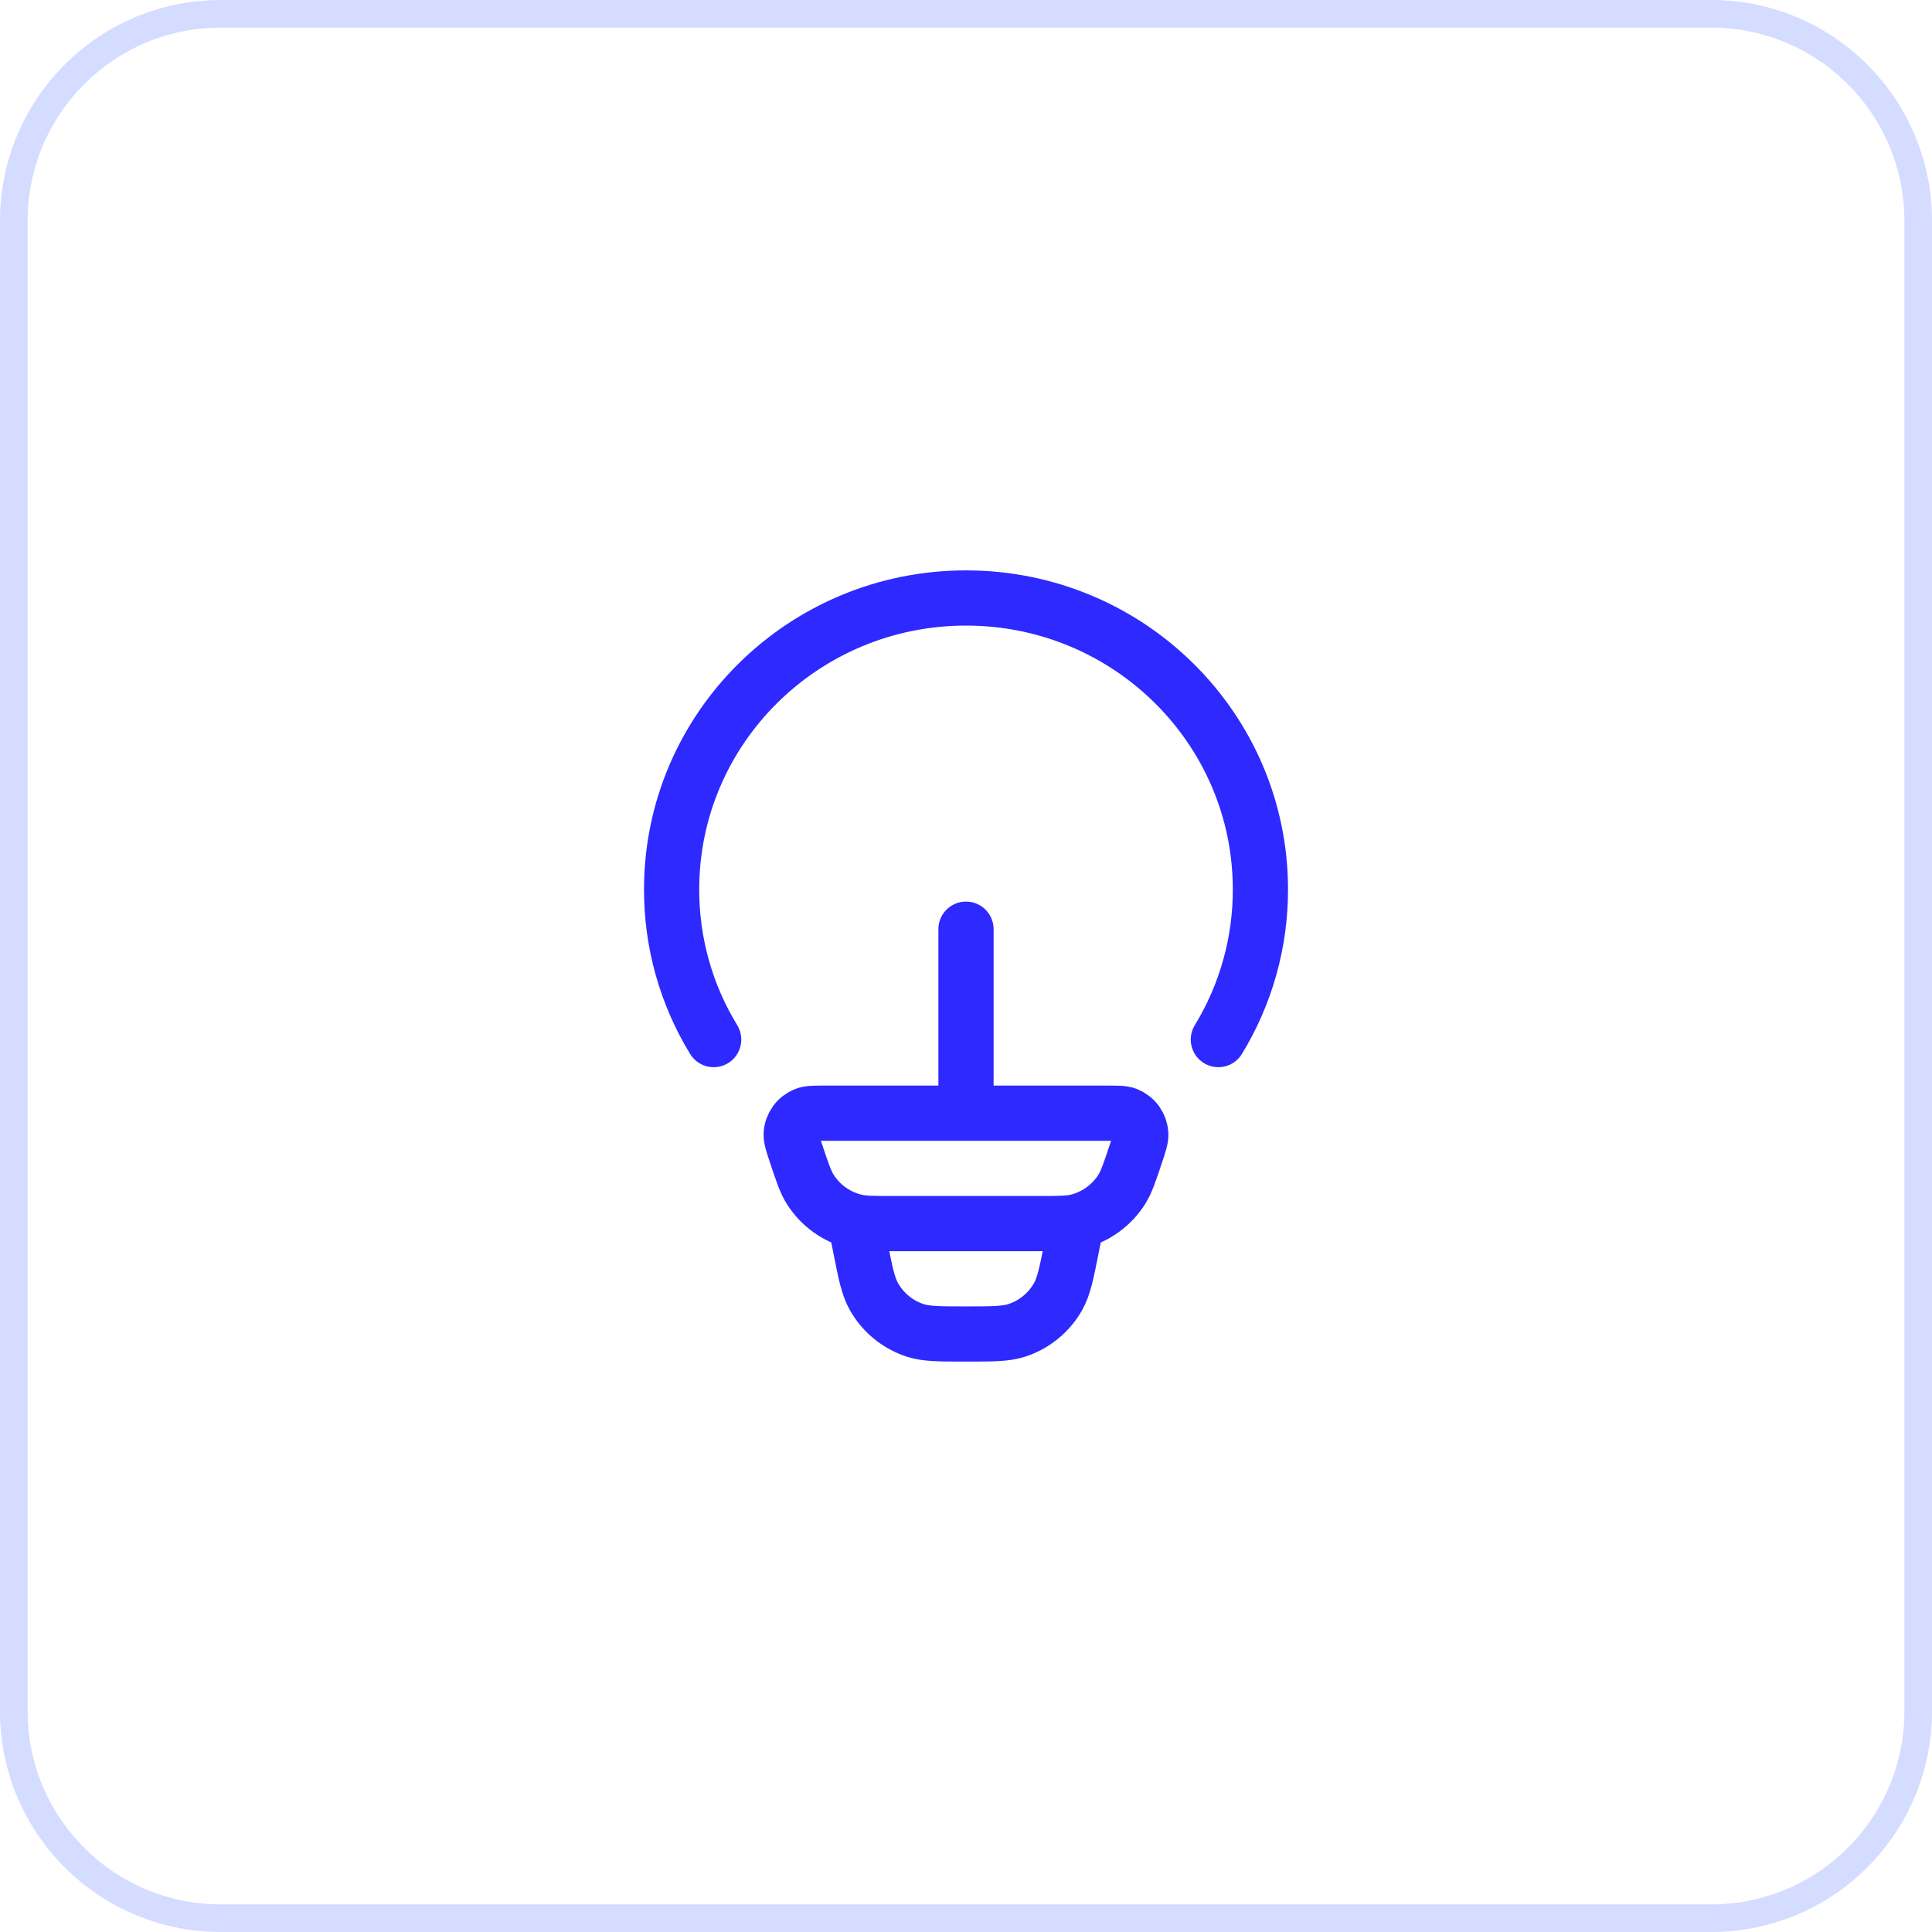 <svg width="70" height="70" viewBox="0 0 70 70" fill="none" xmlns="http://www.w3.org/2000/svg">
<path d="M8 0.5H62C66.142 0.5 69.5 3.858 69.5 8V62C69.5 66.142 66.142 69.5 62 69.5H8C3.858 69.5 0.5 66.142 0.5 62V8C0.5 3.858 3.858 0.5 8 0.5Z" stroke="#D4DCFF"/>
<path d="M25.858 37.666C24.857 36.028 24.33 34.145 24.334 32.225C24.334 26.393 29.11 21.666 35 21.666C40.891 21.666 45.667 26.393 45.667 32.225C45.671 34.145 45.143 36.028 44.143 37.666M39 44.333L38.827 45.196C38.64 46.139 38.545 46.609 38.334 46.983C38.007 47.558 37.478 47.991 36.849 48.199C36.443 48.333 35.96 48.333 35 48.333C34.04 48.333 33.557 48.333 33.151 48.2C32.522 47.992 31.993 47.558 31.667 46.983C31.455 46.609 31.36 46.139 31.174 45.196L31 44.333M35 40.333V33.666M28.844 41.797C28.721 41.429 28.66 41.244 28.667 41.094C28.674 40.94 28.727 40.791 28.817 40.666C28.907 40.54 29.032 40.444 29.176 40.388C29.315 40.333 29.509 40.333 29.896 40.333H40.104C40.492 40.333 40.685 40.333 40.824 40.386C40.968 40.443 41.093 40.539 41.184 40.665C41.274 40.791 41.326 40.94 41.334 41.094C41.34 41.244 41.279 41.428 41.156 41.797C40.929 42.478 40.816 42.82 40.642 43.096C40.276 43.673 39.703 44.087 39.041 44.255C38.724 44.333 38.367 44.333 37.651 44.333H32.349C31.634 44.333 31.275 44.333 30.959 44.253C30.297 44.086 29.724 43.672 29.359 43.096C29.184 42.82 29.071 42.478 28.844 41.797Z" stroke="#2E29FF" stroke-width="2" stroke-linecap="round" stroke-linejoin="round"/>
</svg>

